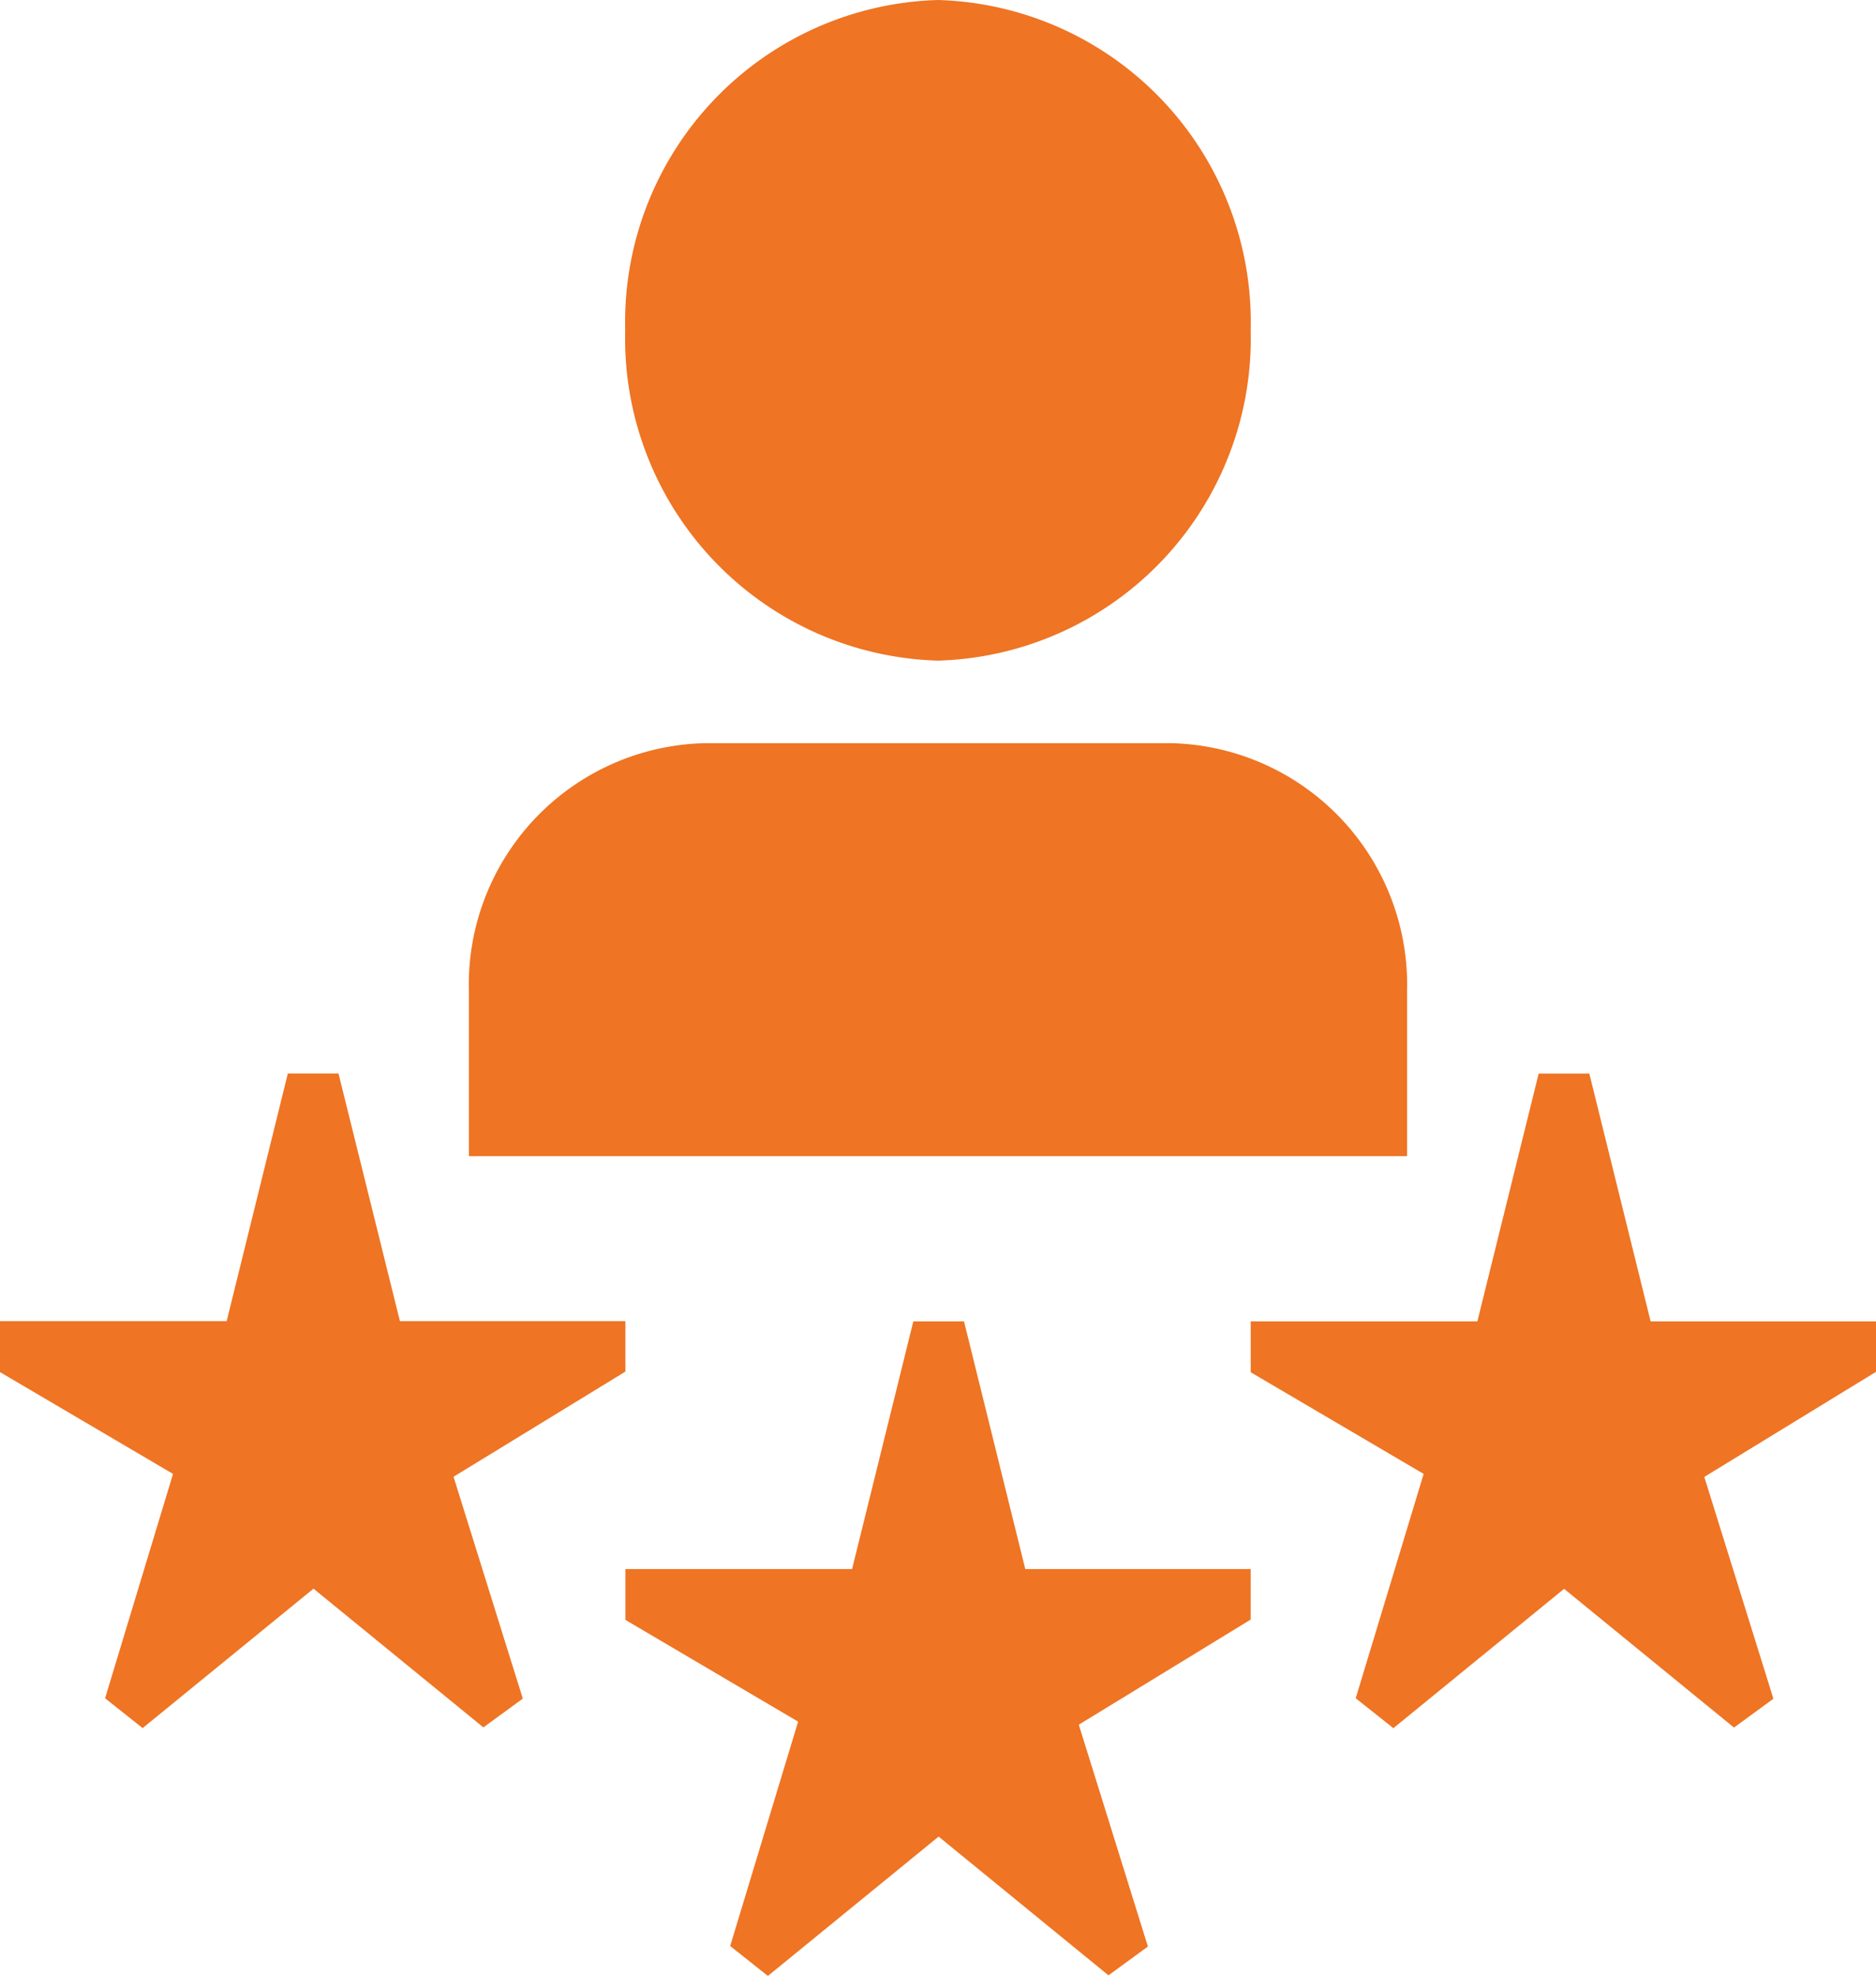 <?xml version="1.0" encoding="UTF-8"?> <svg xmlns="http://www.w3.org/2000/svg" width="56.685" height="59.674" viewBox="0 0 56.685 59.674"><path id="talent-alt" d="M42.519,34.916H14.17V29.928a7.3,7.3,0,0,1,7.087-7.482H35.432a7.3,7.3,0,0,1,7.087,7.482ZM28.344,19.952a9.733,9.733,0,0,1-9.45-9.976A9.733,9.733,0,0,1,28.344,0a9.733,9.733,0,0,1,9.45,9.976A9.733,9.733,0,0,1,28.344,19.952ZM23.2,59.672l-1.134-.9,2.053-6.776L18.9,48.923V47.389h6.849L27.6,39.907h1.531l1.852,7.482h6.811v1.524L32.6,52.088l2.088,6.7-1.191.87-5.133-4.19-5.157,4.207ZM4.312,52.19l-1.134-.9,2.053-6.776L0,41.438V39.9H6.852L8.7,32.422h1.531L12.087,39.9H18.9v1.524L13.707,44.6,15.8,51.3l-1.191.87-5.133-4.19L4.314,52.19Zm37.789,0-1.134-.9,2.053-6.776-5.226-3.07V39.907h6.849l1.852-7.482h1.531l1.852,7.482h6.811v1.524L51.5,44.605l2.088,6.7-1.191.87-5.133-4.19-5.157,4.207Z" transform="translate(-0.003)" fill="#ef7423"></path></svg> 